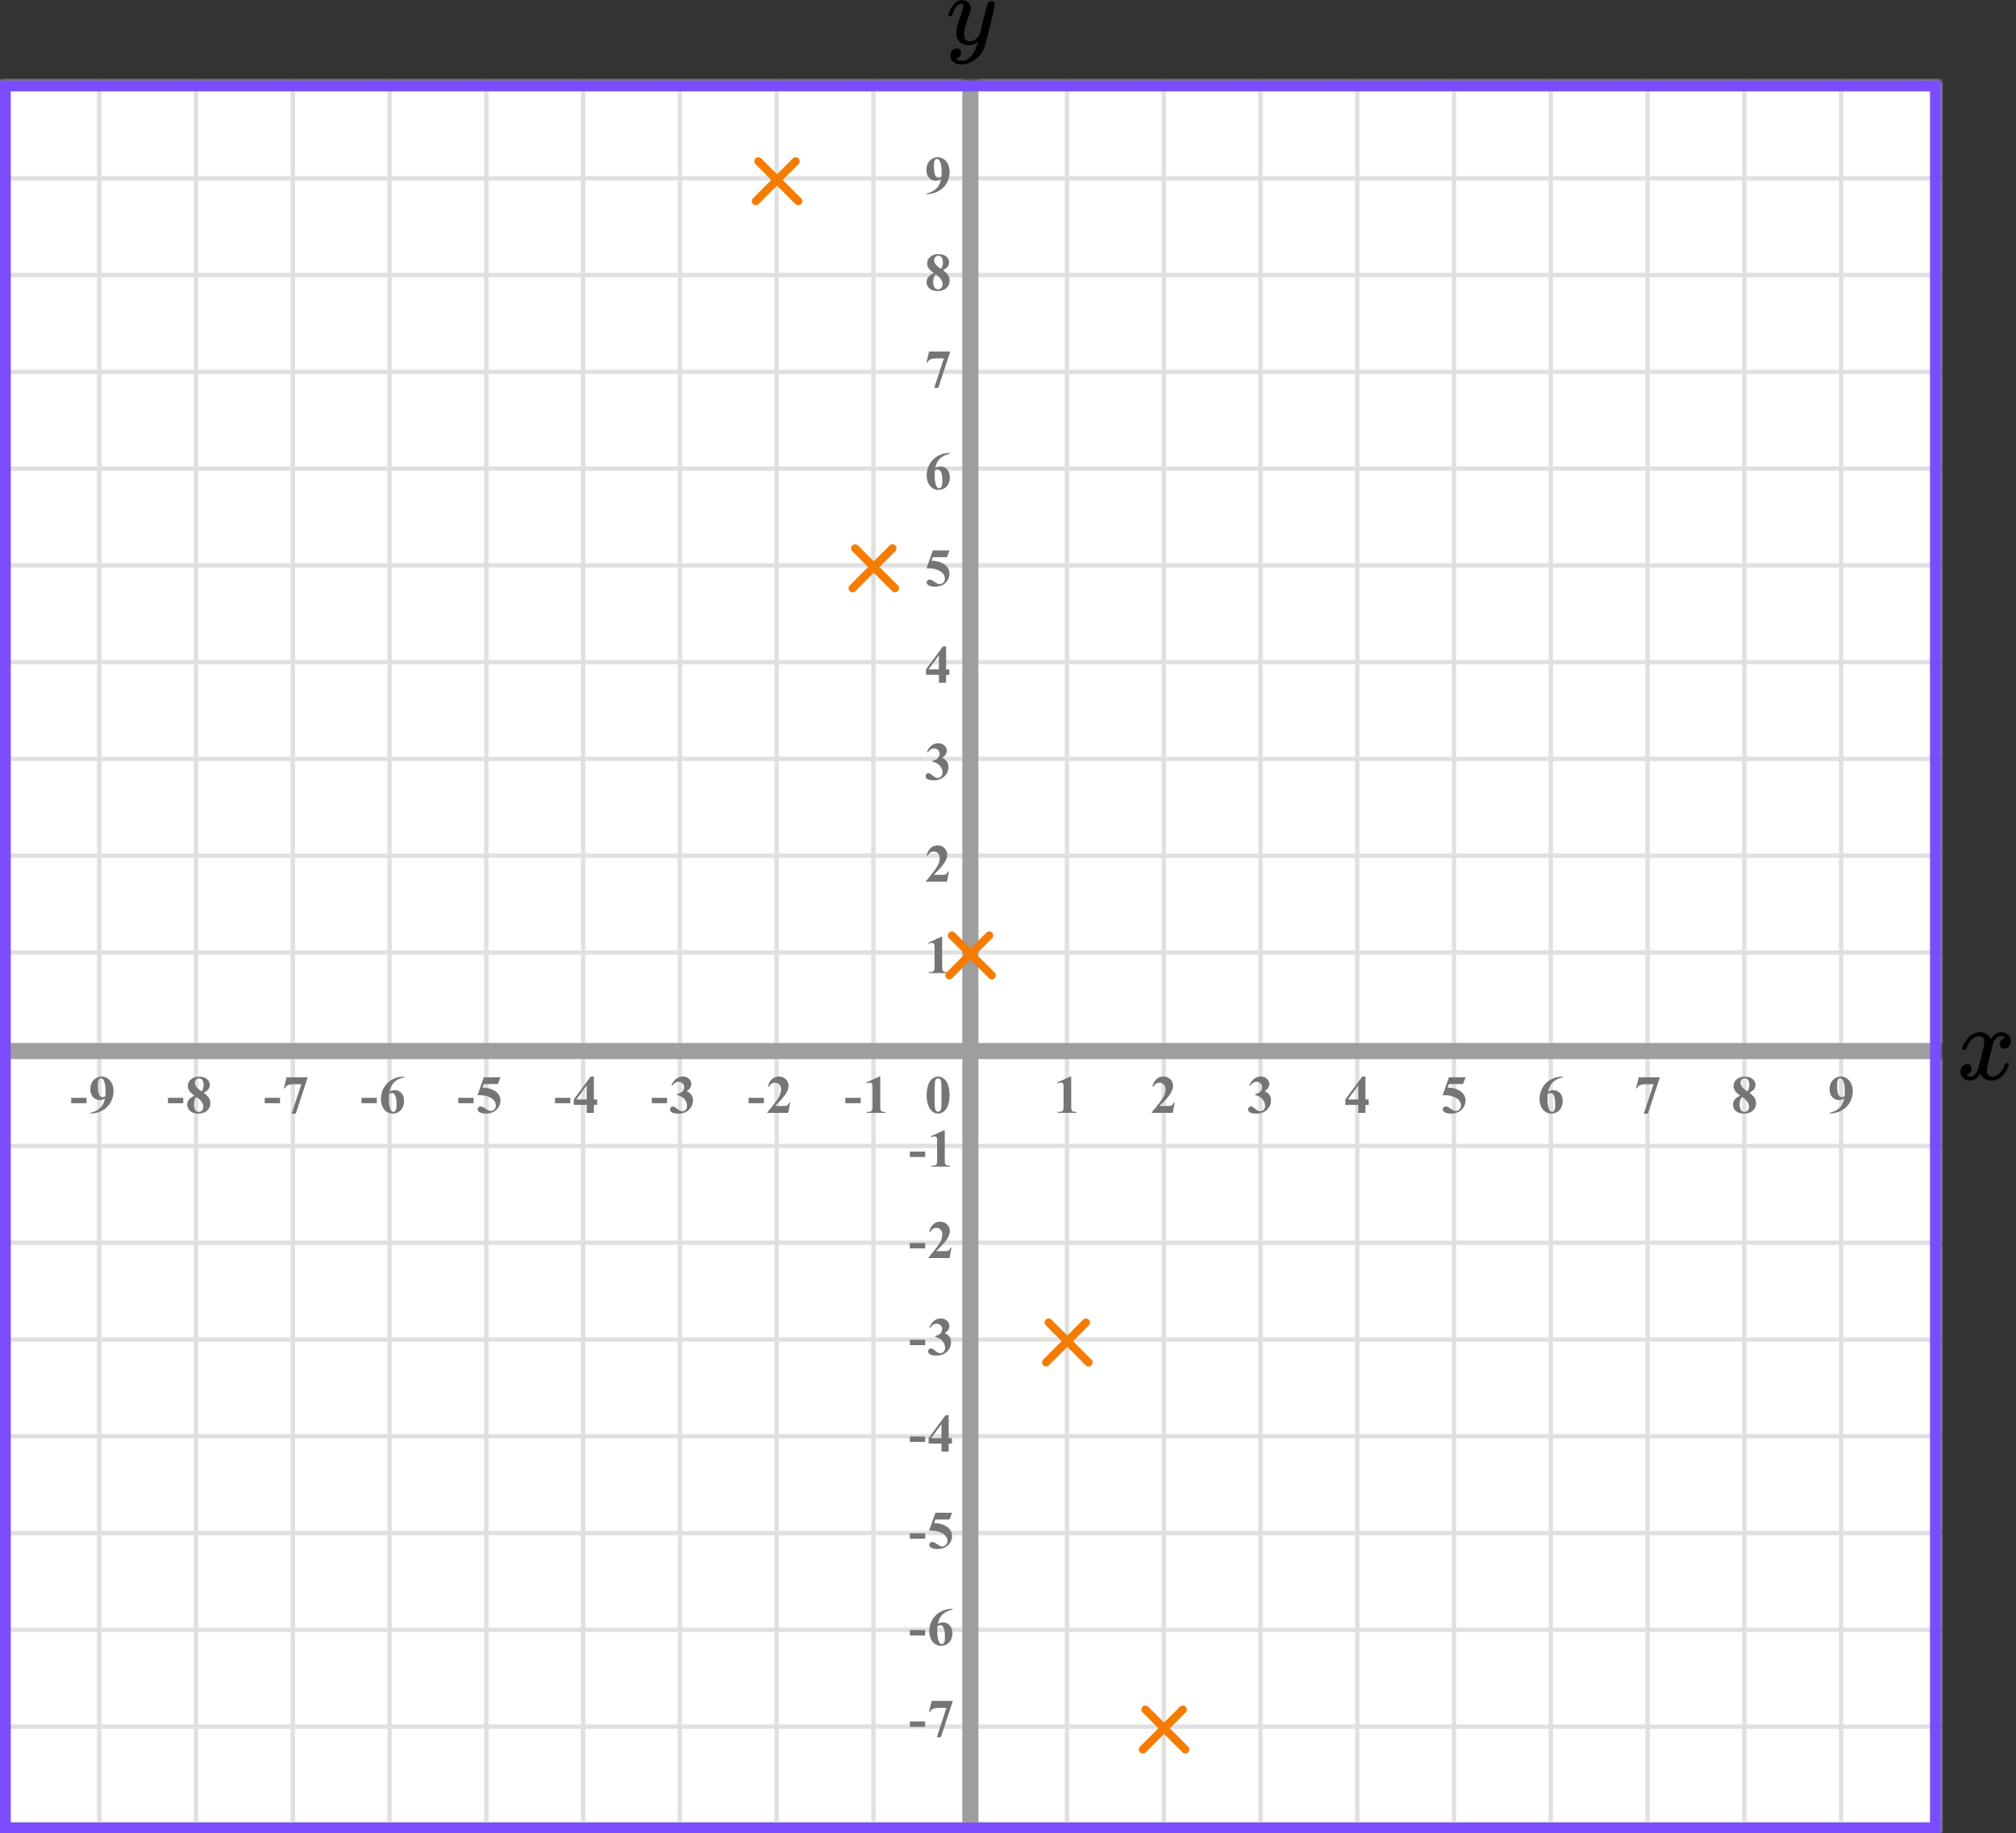 <?xml version="1.0" encoding="UTF-8"?> <svg xmlns="http://www.w3.org/2000/svg" width="375" height="341" viewBox="0 0 375 341" fill="none"><rect x="0" y="0" width="375" height="341" fill="#333333" stroke="none"/><mask id="mask0" maskUnits="userSpaceOnUse" x="0" y="15" width="361" height="326"><rect y="15" width="361" height="326" fill="#C4C4C4"></rect></mask><g mask="url(#mask0)"><mask id="mask1" maskUnits="userSpaceOnUse" x="-31" y="-74" width="500" height="484"><rect x="-31" y="-74" width="500" height="483.871" fill="white"></rect></mask><g mask="url(#mask1)"><rect x="-31" y="-74" width="500" height="483.871" fill="white"></rect><line x1="469" y1="339.162" x2="-34.226" y2="339.162" stroke="#E0E0E0" stroke-width="0.806"></line><line x1="469" y1="321.163" x2="-34.226" y2="321.163" stroke="#E0E0E0" stroke-width="0.81"></line><line x1="469" y1="303.162" x2="-34.226" y2="303.162" stroke="#E0E0E0" stroke-width="0.806"></line><line x1="469" y1="285.162" x2="-34.226" y2="285.162" stroke="#E0E0E0" stroke-width="0.806"></line><line x1="469" y1="267.162" x2="-34.226" y2="267.162" stroke="#E0E0E0" stroke-width="0.806"></line><line x1="469" y1="249.163" x2="-34.226" y2="249.163" stroke="#E0E0E0" stroke-width="0.81"></line><line x1="469" y1="231.162" x2="-34.226" y2="231.162" stroke="#E0E0E0" stroke-width="0.806"></line><line x1="469" y1="213.162" x2="-34.226" y2="213.162" stroke="#E0E0E0" stroke-width="0.806"></line><line x1="469" y1="195.162" x2="-34.226" y2="195.162" stroke="#E0E0E0" stroke-width="0.806"></line><line x1="469" y1="177.163" x2="-34.226" y2="177.163" stroke="#E0E0E0" stroke-width="0.81"></line><line x1="469" y1="159.162" x2="-34.226" y2="159.162" stroke="#E0E0E0" stroke-width="0.806"></line><line x1="469" y1="141.162" x2="-34.226" y2="141.162" stroke="#E0E0E0" stroke-width="0.806"></line><line x1="469" y1="123.162" x2="-34.226" y2="123.162" stroke="#E0E0E0" stroke-width="0.806"></line><line x1="469" y1="105.163" x2="-34.226" y2="105.163" stroke="#E0E0E0" stroke-width="0.81"></line><line x1="469" y1="87.162" x2="-34.226" y2="87.162" stroke="#E0E0E0" stroke-width="0.806"></line><line x1="469" y1="69.162" x2="-34.226" y2="69.162" stroke="#E0E0E0" stroke-width="0.806"></line><line x1="469" y1="51.161" x2="-34.226" y2="51.161" stroke="#E0E0E0" stroke-width="0.806"></line><line x1="469" y1="33.163" x2="-34.226" y2="33.163" stroke="#E0E0E0" stroke-width="0.81"></line><line x1="469" y1="15.162" x2="-34.226" y2="15.162" stroke="#E0E0E0" stroke-width="0.806"></line><line x1="0.468" y1="409.871" x2="0.468" y2="-74" stroke="#E0E0E0" stroke-width="0.806"></line><line x1="18.468" y1="409.871" x2="18.468" y2="-74" stroke="#E0E0E0" stroke-width="0.806"></line><line x1="36.468" y1="409.871" x2="36.468" y2="-74" stroke="#E0E0E0" stroke-width="0.806"></line><line x1="54.466" y1="409.871" x2="54.466" y2="-74" stroke="#E0E0E0" stroke-width="0.81"></line><line x1="72.468" y1="409.871" x2="72.468" y2="-74" stroke="#E0E0E0" stroke-width="0.806"></line><line x1="90.468" y1="409.871" x2="90.468" y2="-74" stroke="#E0E0E0" stroke-width="0.806"></line><line x1="108.468" y1="409.871" x2="108.468" y2="-74" stroke="#E0E0E0" stroke-width="0.806"></line><line x1="126.466" y1="409.871" x2="126.466" y2="-74" stroke="#E0E0E0" stroke-width="0.81"></line><line x1="144.468" y1="409.871" x2="144.468" y2="-74" stroke="#E0E0E0" stroke-width="0.806"></line><line x1="162.468" y1="409.871" x2="162.468" y2="-74" stroke="#E0E0E0" stroke-width="0.806"></line><line x1="180.468" y1="409.871" x2="180.468" y2="-74" stroke="#E0E0E0" stroke-width="0.806"></line><line x1="198.466" y1="409.871" x2="198.466" y2="-74" stroke="#E0E0E0" stroke-width="0.81"></line><line x1="216.468" y1="409.871" x2="216.468" y2="-74" stroke="#E0E0E0" stroke-width="0.806"></line><line x1="234.468" y1="409.871" x2="234.468" y2="-74" stroke="#E0E0E0" stroke-width="0.806"></line><line x1="252.468" y1="409.871" x2="252.468" y2="-74" stroke="#E0E0E0" stroke-width="0.806"></line><line x1="270.466" y1="409.871" x2="270.466" y2="-74" stroke="#E0E0E0" stroke-width="0.81"></line><line x1="288.468" y1="409.871" x2="288.468" y2="-74" stroke="#E0E0E0" stroke-width="0.806"></line><line x1="306.468" y1="409.871" x2="306.468" y2="-74" stroke="#E0E0E0" stroke-width="0.806"></line><line x1="324.468" y1="409.871" x2="324.468" y2="-74" stroke="#E0E0E0" stroke-width="0.806"></line><line x1="342.466" y1="409.871" x2="342.466" y2="-74" stroke="#E0E0E0" stroke-width="0.81"></line><line x1="360.468" y1="409.871" x2="360.468" y2="-74" stroke="#E0E0E0" stroke-width="0.806"></line></g><line x1="180.5" y1="-1" x2="180.5" y2="381" stroke="#9E9E9E" stroke-width="3"></line><line x1="-46" y1="195.5" x2="413" y2="195.5" stroke="#9E9E9E" stroke-width="3"></line></g><path d="M176.634 203.689C176.634 204.35 176.541 204.967 176.355 205.54C176.245 205.892 176.095 206.18 175.906 206.404C175.721 206.629 175.509 206.808 175.271 206.941C175.034 207.072 174.775 207.137 174.495 207.137C174.176 207.137 173.888 207.055 173.631 206.893C173.374 206.73 173.146 206.497 172.947 206.194C172.804 205.973 172.679 205.678 172.571 205.311C172.431 204.812 172.361 204.298 172.361 203.768C172.361 203.048 172.462 202.387 172.664 201.785C172.83 201.287 173.082 200.906 173.421 200.643C173.759 200.376 174.118 200.242 174.495 200.242C174.879 200.242 175.237 200.374 175.569 200.638C175.905 200.898 176.15 201.25 176.307 201.692C176.525 202.301 176.634 202.967 176.634 203.689ZM175.13 203.68C175.13 202.521 175.123 201.845 175.11 201.653C175.078 201.201 175 200.895 174.876 200.735C174.795 200.631 174.663 200.579 174.48 200.579C174.34 200.579 174.23 200.618 174.148 200.696C174.028 200.81 173.947 201.012 173.904 201.302C173.862 201.588 173.841 202.592 173.841 204.314C173.841 205.252 173.873 205.88 173.938 206.199C173.987 206.43 174.057 206.585 174.148 206.663C174.24 206.741 174.36 206.78 174.51 206.78C174.673 206.78 174.795 206.728 174.876 206.624C175.013 206.442 175.091 206.16 175.11 205.779L175.13 203.68Z" fill="#757575"></path><path d="M175.257 174.242V179.657C175.257 180.064 175.275 180.325 175.311 180.438C175.346 180.549 175.421 180.64 175.535 180.712C175.649 180.784 175.831 180.819 176.082 180.819H176.233V181H172.747V180.819H172.923C173.206 180.819 173.408 180.787 173.528 180.722C173.649 180.657 173.73 180.567 173.772 180.453C173.815 180.339 173.836 180.074 173.836 179.657V176.225C173.836 175.919 173.821 175.728 173.792 175.653C173.763 175.575 173.707 175.51 173.626 175.458C173.548 175.403 173.457 175.375 173.353 175.375C173.187 175.375 172.985 175.427 172.747 175.531L172.659 175.355L175.096 174.242H175.257Z" fill="#757575"></path><path d="M176.141 164H172.244V163.893C173.439 162.47 174.163 161.513 174.417 161.021C174.674 160.53 174.803 160.05 174.803 159.581C174.803 159.239 174.697 158.956 174.485 158.731C174.274 158.504 174.015 158.39 173.709 158.39C173.208 158.39 172.819 158.64 172.542 159.142L172.361 159.078C172.537 158.453 172.804 157.991 173.162 157.691C173.52 157.392 173.934 157.242 174.402 157.242C174.738 157.242 175.044 157.32 175.32 157.477C175.597 157.633 175.813 157.848 175.97 158.121C176.126 158.391 176.204 158.645 176.204 158.883C176.204 159.316 176.084 159.755 175.843 160.201C175.514 160.803 174.796 161.643 173.689 162.721H175.12C175.472 162.721 175.7 162.706 175.804 162.677C175.911 162.647 175.999 162.599 176.067 162.53C176.136 162.459 176.225 162.311 176.336 162.086H176.512L176.141 164Z" fill="#757575"></path><path d="M173.479 141.68V141.509C173.851 141.401 174.108 141.302 174.251 141.211C174.394 141.117 174.518 140.975 174.622 140.786C174.726 140.594 174.778 140.4 174.778 140.205C174.778 139.935 174.679 139.704 174.48 139.512C174.285 139.316 174.041 139.219 173.748 139.219C173.292 139.219 172.905 139.46 172.586 139.941L172.405 139.878C172.64 139.334 172.939 138.926 173.304 138.652C173.672 138.379 174.08 138.242 174.529 138.242C174.988 138.242 175.366 138.382 175.662 138.662C175.962 138.942 176.111 139.269 176.111 139.644C176.111 139.888 176.041 140.124 175.901 140.352C175.765 140.576 175.548 140.775 175.252 140.947C175.633 141.133 175.923 141.362 176.121 141.636C176.323 141.906 176.424 142.246 176.424 142.656C176.424 143.346 176.173 143.934 175.672 144.419C175.174 144.901 174.505 145.142 173.665 145.142C173.105 145.142 172.697 145.049 172.439 144.863C172.254 144.733 172.161 144.565 172.161 144.36C172.161 144.211 172.215 144.084 172.322 143.979C172.43 143.872 172.553 143.818 172.693 143.818C172.801 143.818 172.902 143.841 172.996 143.887C173.048 143.913 173.232 144.056 173.548 144.316C173.867 144.574 174.165 144.702 174.441 144.702C174.682 144.702 174.889 144.608 175.062 144.419C175.234 144.227 175.32 143.984 175.32 143.691C175.32 143.245 175.164 142.835 174.852 142.461C174.539 142.083 174.082 141.823 173.479 141.68Z" fill="#757575"></path><path d="M172.249 124.505L175.394 120.242H175.989V124.505H176.595V125.516H175.989V127H174.646V125.516H172.249V124.505ZM172.723 124.505H174.646V121.893L172.723 124.505Z" fill="#757575"></path><path d="M173.523 102.379H176.624L176.131 103.639H173.523L173.274 104.298C174.397 104.34 175.262 104.62 175.867 105.138C176.365 105.564 176.614 106.095 176.614 106.729C176.614 107.136 176.499 107.535 176.268 107.926C176.036 108.313 175.711 108.613 175.291 108.824C174.871 109.033 174.41 109.137 173.909 109.137C173.369 109.137 172.954 109.036 172.664 108.834C172.462 108.691 172.361 108.528 172.361 108.346C172.361 108.206 172.413 108.082 172.518 107.975C172.625 107.867 172.749 107.813 172.889 107.813C173.016 107.813 173.144 107.84 173.274 107.892C173.405 107.944 173.628 108.08 173.943 108.302C174.142 108.438 174.313 108.533 174.456 108.585C174.557 108.624 174.671 108.644 174.798 108.644C175.065 108.644 175.291 108.546 175.477 108.351C175.665 108.155 175.76 107.921 175.76 107.647C175.76 107.075 175.473 106.609 174.9 106.251C174.327 105.893 173.605 105.714 172.732 105.714C172.645 105.714 172.513 105.715 172.337 105.719L173.523 102.379Z" fill="#757575"></path><path d="M176.697 84.242V84.379C176.108 84.529 175.634 84.722 175.276 84.96C174.922 85.194 174.64 85.481 174.432 85.819C174.227 86.155 174.067 86.571 173.953 87.069C174.096 86.972 174.215 86.908 174.31 86.879C174.521 86.814 174.734 86.781 174.949 86.781C175.444 86.781 175.856 86.962 176.185 87.323C176.517 87.681 176.683 88.171 176.683 88.793C176.683 89.229 176.593 89.63 176.414 89.994C176.235 90.359 175.981 90.64 175.652 90.839C175.324 91.037 174.972 91.137 174.598 91.137C174.191 91.137 173.815 91.026 173.47 90.805C173.125 90.58 172.854 90.253 172.659 89.823C172.467 89.394 172.371 88.926 172.371 88.422C172.371 87.68 172.549 86.99 172.903 86.352C173.261 85.71 173.768 85.201 174.422 84.823C175.079 84.442 175.838 84.249 176.697 84.242ZM173.89 87.465C173.864 87.914 173.851 88.243 173.851 88.451C173.851 88.9 173.893 89.335 173.978 89.755C174.065 90.175 174.184 90.469 174.334 90.639C174.441 90.759 174.568 90.819 174.715 90.819C174.865 90.819 174.998 90.733 175.115 90.561C175.232 90.385 175.291 90.03 175.291 89.496C175.291 88.598 175.182 87.978 174.964 87.636C174.824 87.414 174.635 87.304 174.397 87.304C174.267 87.304 174.098 87.357 173.89 87.465Z" fill="#757575"></path><path d="M173.772 72.137L175.574 66.673H174.202C173.665 66.673 173.261 66.743 172.991 66.883C172.802 66.981 172.646 67.164 172.522 67.435H172.337L172.815 65.379H176.761L174.539 72.137H173.772Z" fill="#757575"></path><path d="M175.408 50.26C175.874 50.602 176.196 50.921 176.375 51.217C176.557 51.51 176.648 51.847 176.648 52.227C176.648 52.761 176.447 53.214 176.043 53.585C175.643 53.953 175.097 54.137 174.407 54.137C173.753 54.137 173.247 53.976 172.889 53.653C172.531 53.331 172.352 52.937 172.352 52.472C172.352 52.117 172.454 51.806 172.659 51.539C172.868 51.272 173.213 51.028 173.694 50.807C173.17 50.406 172.833 50.079 172.684 49.825C172.537 49.571 172.464 49.277 172.464 48.941C172.464 48.499 172.651 48.11 173.025 47.774C173.403 47.436 173.919 47.267 174.573 47.267C175.205 47.267 175.69 47.416 176.028 47.716C176.37 48.012 176.541 48.368 176.541 48.785C176.541 49.098 176.448 49.374 176.263 49.615C176.08 49.853 175.796 50.068 175.408 50.26ZM175.037 50.011C175.158 49.848 175.247 49.666 175.306 49.464C175.364 49.262 175.394 49.041 175.394 48.8C175.394 48.377 175.302 48.053 175.12 47.828C174.983 47.656 174.795 47.569 174.554 47.569C174.336 47.569 174.15 47.649 173.997 47.809C173.844 47.965 173.768 48.16 173.768 48.395C173.768 48.632 173.852 48.88 174.021 49.137C174.194 49.391 174.533 49.682 175.037 50.011ZM174.061 51.041C173.96 51.132 173.888 51.215 173.846 51.29C173.781 51.404 173.722 51.57 173.67 51.788C173.618 52.006 173.592 52.234 173.592 52.472C173.592 52.778 173.631 53.035 173.709 53.243C173.787 53.448 173.898 53.596 174.041 53.688C174.188 53.779 174.337 53.824 174.49 53.824C174.728 53.824 174.928 53.738 175.091 53.565C175.254 53.39 175.335 53.15 175.335 52.848C175.335 52.216 174.91 51.614 174.061 51.041Z" fill="#757575"></path><path d="M172.308 36.137V36C172.848 35.876 173.305 35.694 173.68 35.453C174.057 35.212 174.355 34.914 174.573 34.56C174.795 34.205 174.949 33.796 175.037 33.334C174.835 33.438 174.663 33.511 174.52 33.554C174.38 33.593 174.231 33.612 174.075 33.612C173.574 33.612 173.156 33.432 172.82 33.07C172.488 32.709 172.322 32.214 172.322 31.586C172.322 31.15 172.412 30.751 172.591 30.39C172.773 30.025 173.032 29.744 173.367 29.545C173.702 29.343 174.051 29.242 174.412 29.242C174.799 29.242 175.166 29.353 175.511 29.574C175.856 29.796 176.131 30.116 176.336 30.536C176.541 30.956 176.644 31.435 176.644 31.972C176.644 32.668 176.476 33.336 176.141 33.974C175.809 34.612 175.312 35.124 174.651 35.512C173.991 35.896 173.209 36.104 172.308 36.137ZM175.11 32.924C175.143 32.559 175.159 32.239 175.159 31.962C175.159 31.369 175.091 30.818 174.954 30.307C174.876 30.023 174.76 29.815 174.607 29.682C174.526 29.61 174.42 29.574 174.29 29.574C174.127 29.574 174 29.644 173.909 29.784C173.782 29.976 173.719 30.342 173.719 30.883C173.719 31.785 173.826 32.406 174.041 32.748C174.181 32.969 174.37 33.08 174.607 33.08C174.734 33.08 174.902 33.028 175.11 32.924Z" fill="#757575"></path><path d="M172.091 215.208H169.244V214.197H172.091V215.208ZM175.737 210.242V215.657C175.737 216.064 175.755 216.325 175.791 216.438C175.826 216.549 175.901 216.64 176.015 216.712C176.129 216.784 176.311 216.819 176.562 216.819H176.713V217H173.227V216.819H173.403C173.686 216.819 173.888 216.787 174.008 216.722C174.129 216.657 174.21 216.567 174.253 216.453C174.295 216.339 174.316 216.074 174.316 215.657V212.225C174.316 211.919 174.301 211.728 174.272 211.653C174.243 211.575 174.187 211.51 174.106 211.458C174.028 211.403 173.937 211.375 173.833 211.375C173.667 211.375 173.465 211.427 173.227 211.531L173.139 211.355L175.576 210.242H175.737Z" fill="#757575"></path><path d="M172.091 232.208H169.244V231.197H172.091V232.208ZM176.621 234H172.724V233.893C173.919 232.47 174.643 231.513 174.897 231.021C175.154 230.53 175.283 230.05 175.283 229.581C175.283 229.239 175.177 228.956 174.965 228.731C174.754 228.504 174.495 228.39 174.189 228.39C173.688 228.39 173.299 228.64 173.022 229.142L172.841 229.078C173.017 228.453 173.284 227.991 173.642 227.691C174 227.392 174.414 227.242 174.882 227.242C175.218 227.242 175.524 227.32 175.8 227.477C176.077 227.633 176.294 227.848 176.45 228.121C176.606 228.391 176.684 228.645 176.684 228.883C176.684 229.316 176.564 229.755 176.323 230.201C175.994 230.803 175.276 231.643 174.17 232.721H175.6C175.952 232.721 176.18 232.706 176.284 232.677C176.391 232.647 176.479 232.599 176.547 232.53C176.616 232.459 176.705 232.311 176.816 232.086H176.992L176.621 234Z" fill="#757575"></path><path d="M172.091 250.208H169.244V249.197H172.091V250.208ZM173.96 248.68V248.509C174.331 248.401 174.588 248.302 174.731 248.211C174.874 248.117 174.998 247.975 175.102 247.786C175.206 247.594 175.258 247.4 175.258 247.205C175.258 246.935 175.159 246.704 174.961 246.512C174.765 246.316 174.521 246.219 174.228 246.219C173.772 246.219 173.385 246.46 173.066 246.941L172.885 246.878C173.12 246.334 173.419 245.926 173.784 245.652C174.152 245.379 174.56 245.242 175.009 245.242C175.468 245.242 175.846 245.382 176.142 245.662C176.442 245.942 176.591 246.269 176.591 246.644C176.591 246.888 176.521 247.124 176.381 247.352C176.245 247.576 176.028 247.775 175.732 247.947C176.113 248.133 176.403 248.362 176.601 248.636C176.803 248.906 176.904 249.246 176.904 249.656C176.904 250.346 176.653 250.934 176.152 251.419C175.654 251.901 174.985 252.142 174.145 252.142C173.585 252.142 173.177 252.049 172.92 251.863C172.734 251.733 172.641 251.565 172.641 251.36C172.641 251.211 172.695 251.084 172.802 250.979C172.91 250.872 173.033 250.818 173.173 250.818C173.281 250.818 173.382 250.841 173.476 250.887C173.528 250.913 173.712 251.056 174.028 251.316C174.347 251.574 174.645 251.702 174.921 251.702C175.162 251.702 175.369 251.608 175.542 251.419C175.714 251.227 175.8 250.984 175.8 250.691C175.8 250.245 175.644 249.835 175.332 249.461C175.019 249.083 174.562 248.823 173.96 248.68Z" fill="#757575"></path><path d="M172.091 268.208H169.244V267.197H172.091V268.208ZM172.729 267.505L175.874 263.242H176.469V267.505H177.075V268.516H176.469V270H175.127V268.516H172.729V267.505ZM173.203 267.505H175.127V264.893L173.203 267.505Z" fill="#757575"></path><path d="M172.091 286.208H169.244V285.197H172.091V286.208ZM174.004 281.379H177.104L176.611 282.639H174.004L173.754 283.298C174.878 283.34 175.742 283.62 176.347 284.138C176.845 284.564 177.094 285.095 177.094 285.729C177.094 286.136 176.979 286.535 176.748 286.926C176.517 287.313 176.191 287.613 175.771 287.824C175.351 288.033 174.891 288.137 174.389 288.137C173.849 288.137 173.434 288.036 173.144 287.834C172.942 287.691 172.841 287.528 172.841 287.346C172.841 287.206 172.893 287.082 172.998 286.975C173.105 286.867 173.229 286.813 173.369 286.813C173.496 286.813 173.624 286.84 173.754 286.892C173.885 286.944 174.108 287.08 174.423 287.302C174.622 287.438 174.793 287.533 174.936 287.585C175.037 287.624 175.151 287.644 175.278 287.644C175.545 287.644 175.771 287.546 175.957 287.351C176.145 287.155 176.24 286.921 176.24 286.647C176.24 286.075 175.953 285.609 175.38 285.251C174.808 284.893 174.085 284.714 173.213 284.714C173.125 284.714 172.993 284.715 172.817 284.719L174.004 281.379Z" fill="#757575"></path><path d="M172.091 304.208H169.244V303.197H172.091V304.208ZM177.177 299.242V299.379C176.588 299.529 176.115 299.722 175.756 299.96C175.402 300.194 175.12 300.481 174.912 300.819C174.707 301.155 174.547 301.571 174.433 302.069C174.576 301.972 174.695 301.908 174.79 301.879C175.001 301.814 175.214 301.781 175.429 301.781C175.924 301.781 176.336 301.962 176.665 302.323C176.997 302.681 177.163 303.171 177.163 303.793C177.163 304.229 177.073 304.63 176.894 304.994C176.715 305.359 176.461 305.64 176.132 305.839C175.804 306.037 175.452 306.137 175.078 306.137C174.671 306.137 174.295 306.026 173.95 305.805C173.605 305.58 173.335 305.253 173.139 304.823C172.947 304.394 172.851 303.926 172.851 303.422C172.851 302.68 173.029 301.99 173.383 301.352C173.741 300.71 174.248 300.201 174.902 299.823C175.56 299.442 176.318 299.249 177.177 299.242ZM174.37 302.465C174.344 302.914 174.331 303.243 174.331 303.451C174.331 303.9 174.373 304.335 174.458 304.755C174.546 305.175 174.664 305.469 174.814 305.639C174.921 305.759 175.048 305.819 175.195 305.819C175.345 305.819 175.478 305.733 175.595 305.561C175.713 305.385 175.771 305.03 175.771 304.496C175.771 303.598 175.662 302.978 175.444 302.636C175.304 302.414 175.115 302.304 174.878 302.304C174.747 302.304 174.578 302.357 174.37 302.465Z" fill="#757575"></path><path d="M172.091 321.208H169.244V320.197H172.091V321.208ZM174.253 323.137L176.054 317.673H174.682C174.145 317.673 173.741 317.743 173.471 317.883C173.282 317.98 173.126 318.164 173.003 318.435H172.817L173.296 316.379H177.241L175.019 323.137H174.253Z" fill="#757575"></path><path d="M199.257 200.242V205.657C199.257 206.064 199.275 206.325 199.311 206.438C199.346 206.549 199.421 206.64 199.535 206.712C199.649 206.784 199.831 206.819 200.082 206.819H200.233V207H196.747V206.819H196.923C197.206 206.819 197.408 206.787 197.528 206.722C197.649 206.657 197.73 206.567 197.772 206.453C197.815 206.339 197.836 206.074 197.836 205.657V202.225C197.836 201.919 197.821 201.728 197.792 201.653C197.763 201.575 197.707 201.51 197.626 201.458C197.548 201.403 197.457 201.375 197.353 201.375C197.187 201.375 196.985 201.427 196.747 201.531L196.659 201.355L199.096 200.242H199.257Z" fill="#757575"></path><path d="M218.141 207H214.244V206.893C215.439 205.47 216.163 204.513 216.417 204.021C216.674 203.53 216.803 203.05 216.803 202.581C216.803 202.239 216.697 201.956 216.485 201.731C216.274 201.504 216.015 201.39 215.709 201.39C215.208 201.39 214.819 201.64 214.542 202.142L214.361 202.078C214.537 201.453 214.804 200.991 215.162 200.691C215.52 200.392 215.934 200.242 216.402 200.242C216.738 200.242 217.044 200.32 217.32 200.477C217.597 200.633 217.813 200.848 217.97 201.121C218.126 201.391 218.204 201.645 218.204 201.883C218.204 202.316 218.084 202.755 217.843 203.201C217.514 203.803 216.796 204.643 215.689 205.721H217.12C217.472 205.721 217.7 205.706 217.804 205.677C217.911 205.647 217.999 205.599 218.067 205.53C218.136 205.459 218.225 205.311 218.336 205.086H218.512L218.141 207Z" fill="#757575"></path><path d="M233.479 203.68V203.509C233.851 203.401 234.108 203.302 234.251 203.211C234.394 203.117 234.518 202.975 234.622 202.786C234.726 202.594 234.778 202.4 234.778 202.205C234.778 201.935 234.679 201.704 234.48 201.512C234.285 201.316 234.041 201.219 233.748 201.219C233.292 201.219 232.905 201.46 232.586 201.941L232.405 201.878C232.64 201.334 232.939 200.926 233.304 200.652C233.672 200.379 234.08 200.242 234.529 200.242C234.988 200.242 235.366 200.382 235.662 200.662C235.962 200.942 236.111 201.269 236.111 201.644C236.111 201.888 236.041 202.124 235.901 202.352C235.765 202.576 235.548 202.775 235.252 202.947C235.633 203.133 235.923 203.362 236.121 203.636C236.323 203.906 236.424 204.246 236.424 204.656C236.424 205.346 236.173 205.934 235.672 206.419C235.174 206.901 234.505 207.142 233.665 207.142C233.105 207.142 232.697 207.049 232.439 206.863C232.254 206.733 232.161 206.565 232.161 206.36C232.161 206.211 232.215 206.084 232.322 205.979C232.43 205.872 232.553 205.818 232.693 205.818C232.801 205.818 232.902 205.841 232.996 205.887C233.048 205.913 233.232 206.056 233.548 206.316C233.867 206.574 234.165 206.702 234.441 206.702C234.682 206.702 234.889 206.608 235.062 206.419C235.234 206.227 235.32 205.984 235.32 205.691C235.32 205.245 235.164 204.835 234.852 204.461C234.539 204.083 234.082 203.823 233.479 203.68Z" fill="#757575"></path><path d="M250.249 204.505L253.394 200.242H253.989V204.505H254.595V205.516H253.989V207H252.646V205.516H250.249V204.505ZM250.723 204.505H252.646V201.893L250.723 204.505Z" fill="#757575"></path><path d="M269.523 200.379H272.624L272.131 201.639H269.523L269.274 202.298C270.397 202.34 271.262 202.62 271.867 203.138C272.365 203.564 272.614 204.095 272.614 204.729C272.614 205.136 272.499 205.535 272.268 205.926C272.036 206.313 271.711 206.613 271.291 206.824C270.871 207.033 270.41 207.137 269.909 207.137C269.369 207.137 268.954 207.036 268.664 206.834C268.462 206.691 268.361 206.528 268.361 206.346C268.361 206.206 268.413 206.082 268.518 205.975C268.625 205.867 268.749 205.813 268.889 205.813C269.016 205.813 269.144 205.84 269.274 205.892C269.405 205.944 269.628 206.08 269.943 206.302C270.142 206.438 270.313 206.533 270.456 206.585C270.557 206.624 270.671 206.644 270.798 206.644C271.065 206.644 271.291 206.546 271.477 206.351C271.665 206.155 271.76 205.921 271.76 205.647C271.76 205.075 271.473 204.609 270.9 204.251C270.327 203.893 269.605 203.714 268.732 203.714C268.645 203.714 268.513 203.715 268.337 203.719L269.523 200.379Z" fill="#757575"></path><path d="M290.697 200.242V200.379C290.108 200.529 289.634 200.722 289.276 200.96C288.922 201.194 288.64 201.481 288.432 201.819C288.227 202.155 288.067 202.571 287.953 203.069C288.096 202.972 288.215 202.908 288.31 202.879C288.521 202.814 288.734 202.781 288.949 202.781C289.444 202.781 289.856 202.962 290.185 203.323C290.517 203.681 290.683 204.171 290.683 204.793C290.683 205.229 290.593 205.63 290.414 205.994C290.235 206.359 289.981 206.64 289.652 206.839C289.324 207.037 288.972 207.137 288.598 207.137C288.191 207.137 287.815 207.026 287.47 206.805C287.125 206.58 286.854 206.253 286.659 205.823C286.467 205.394 286.371 204.926 286.371 204.422C286.371 203.68 286.549 202.99 286.903 202.352C287.261 201.71 287.768 201.201 288.422 200.823C289.079 200.442 289.838 200.249 290.697 200.242ZM287.89 203.465C287.864 203.914 287.851 204.243 287.851 204.451C287.851 204.9 287.893 205.335 287.978 205.755C288.065 206.175 288.184 206.469 288.334 206.639C288.441 206.759 288.568 206.819 288.715 206.819C288.865 206.819 288.998 206.733 289.115 206.561C289.232 206.385 289.291 206.03 289.291 205.496C289.291 204.598 289.182 203.978 288.964 203.636C288.824 203.414 288.635 203.304 288.397 203.304C288.267 203.304 288.098 203.357 287.89 203.465Z" fill="#757575"></path><path d="M305.772 207.137L307.574 201.673H306.202C305.665 201.673 305.261 201.743 304.991 201.883C304.802 201.98 304.646 202.164 304.522 202.435H304.337L304.815 200.379H308.761L306.539 207.137H305.772Z" fill="#757575"></path><path d="M325.408 203.26C325.874 203.602 326.196 203.921 326.375 204.217C326.557 204.51 326.648 204.847 326.648 205.228C326.648 205.761 326.447 206.214 326.043 206.585C325.643 206.953 325.097 207.137 324.407 207.137C323.753 207.137 323.247 206.976 322.889 206.653C322.531 206.331 322.352 205.937 322.352 205.472C322.352 205.117 322.454 204.806 322.659 204.539C322.868 204.272 323.213 204.028 323.694 203.807C323.17 203.406 322.833 203.079 322.684 202.825C322.537 202.571 322.464 202.277 322.464 201.941C322.464 201.499 322.651 201.11 323.025 200.774C323.403 200.436 323.919 200.267 324.573 200.267C325.205 200.267 325.69 200.416 326.028 200.716C326.37 201.012 326.541 201.368 326.541 201.785C326.541 202.098 326.448 202.374 326.263 202.615C326.08 202.853 325.796 203.068 325.408 203.26ZM325.037 203.011C325.158 202.848 325.247 202.666 325.306 202.464C325.364 202.262 325.394 202.041 325.394 201.8C325.394 201.377 325.302 201.053 325.12 200.828C324.983 200.656 324.795 200.569 324.554 200.569C324.336 200.569 324.15 200.649 323.997 200.809C323.844 200.965 323.768 201.16 323.768 201.395C323.768 201.632 323.852 201.88 324.021 202.137C324.194 202.391 324.533 202.682 325.037 203.011ZM324.061 204.041C323.96 204.132 323.888 204.215 323.846 204.29C323.781 204.404 323.722 204.57 323.67 204.788C323.618 205.006 323.592 205.234 323.592 205.472C323.592 205.778 323.631 206.035 323.709 206.243C323.787 206.448 323.898 206.596 324.041 206.688C324.188 206.779 324.337 206.824 324.49 206.824C324.728 206.824 324.928 206.738 325.091 206.565C325.254 206.39 325.335 206.15 325.335 205.848C325.335 205.216 324.91 204.614 324.061 204.041Z" fill="#757575"></path><path d="M340.308 207.137V207C340.848 206.876 341.305 206.694 341.68 206.453C342.057 206.212 342.355 205.914 342.573 205.56C342.795 205.205 342.949 204.796 343.037 204.334C342.835 204.438 342.663 204.511 342.52 204.554C342.38 204.593 342.231 204.612 342.075 204.612C341.574 204.612 341.156 204.432 340.82 204.07C340.488 203.709 340.322 203.214 340.322 202.586C340.322 202.15 340.412 201.751 340.591 201.39C340.773 201.025 341.032 200.743 341.367 200.545C341.702 200.343 342.051 200.242 342.412 200.242C342.799 200.242 343.166 200.353 343.511 200.574C343.856 200.796 344.131 201.116 344.336 201.536C344.541 201.956 344.644 202.435 344.644 202.972C344.644 203.668 344.476 204.336 344.141 204.974C343.809 205.612 343.312 206.124 342.651 206.512C341.991 206.896 341.209 207.104 340.308 207.137ZM343.11 203.924C343.143 203.559 343.159 203.239 343.159 202.962C343.159 202.369 343.091 201.818 342.954 201.307C342.876 201.023 342.76 200.815 342.607 200.682C342.526 200.61 342.42 200.574 342.29 200.574C342.127 200.574 342 200.644 341.909 200.784C341.782 200.976 341.719 201.342 341.719 201.883C341.719 202.785 341.826 203.406 342.041 203.748C342.181 203.969 342.37 204.08 342.607 204.08C342.734 204.08 342.902 204.028 343.11 203.924Z" fill="#757575"></path><path d="M160.091 205.208H157.244V204.197H160.091V205.208ZM163.737 200.242V205.657C163.737 206.064 163.755 206.325 163.791 206.438C163.826 206.549 163.901 206.64 164.015 206.712C164.129 206.784 164.311 206.819 164.562 206.819H164.713V207H161.227V206.819H161.403C161.686 206.819 161.888 206.787 162.008 206.722C162.129 206.657 162.21 206.567 162.253 206.453C162.295 206.339 162.316 206.074 162.316 205.657V202.225C162.316 201.919 162.301 201.728 162.272 201.653C162.243 201.575 162.187 201.51 162.106 201.458C162.028 201.403 161.937 201.375 161.833 201.375C161.667 201.375 161.465 201.427 161.227 201.531L161.139 201.355L163.576 200.242H163.737Z" fill="#757575"></path><path d="M142.091 205.208H139.244V204.197H142.091V205.208ZM146.621 207H142.724V206.893C143.919 205.47 144.643 204.513 144.897 204.021C145.154 203.53 145.283 203.05 145.283 202.581C145.283 202.239 145.177 201.956 144.965 201.731C144.754 201.504 144.495 201.39 144.189 201.39C143.688 201.39 143.299 201.64 143.022 202.142L142.841 202.078C143.017 201.453 143.284 200.991 143.642 200.691C144 200.392 144.414 200.242 144.882 200.242C145.218 200.242 145.524 200.32 145.8 200.477C146.077 200.633 146.294 200.848 146.45 201.121C146.606 201.391 146.684 201.645 146.684 201.883C146.684 202.316 146.564 202.755 146.323 203.201C145.994 203.803 145.276 204.643 144.17 205.721H145.6C145.952 205.721 146.18 205.706 146.284 205.677C146.391 205.647 146.479 205.599 146.547 205.53C146.616 205.459 146.705 205.311 146.816 205.086H146.992L146.621 207Z" fill="#757575"></path><path d="M124.091 205.208H121.244V204.197H124.091V205.208ZM125.96 203.68V203.509C126.331 203.401 126.588 203.302 126.731 203.211C126.874 203.117 126.998 202.975 127.102 202.786C127.206 202.594 127.258 202.4 127.258 202.205C127.258 201.935 127.159 201.704 126.961 201.512C126.765 201.316 126.521 201.219 126.228 201.219C125.772 201.219 125.385 201.46 125.066 201.941L124.885 201.878C125.12 201.334 125.419 200.926 125.784 200.652C126.152 200.379 126.56 200.242 127.009 200.242C127.468 200.242 127.846 200.382 128.142 200.662C128.442 200.942 128.591 201.269 128.591 201.644C128.591 201.888 128.521 202.124 128.381 202.352C128.245 202.576 128.028 202.775 127.732 202.947C128.113 203.133 128.403 203.362 128.601 203.636C128.803 203.906 128.904 204.246 128.904 204.656C128.904 205.346 128.653 205.934 128.152 206.419C127.654 206.901 126.985 207.142 126.145 207.142C125.585 207.142 125.177 207.049 124.92 206.863C124.734 206.733 124.641 206.565 124.641 206.36C124.641 206.211 124.695 206.084 124.802 205.979C124.91 205.872 125.033 205.818 125.173 205.818C125.281 205.818 125.382 205.841 125.476 205.887C125.528 205.913 125.712 206.056 126.028 206.316C126.347 206.574 126.645 206.702 126.921 206.702C127.162 206.702 127.369 206.608 127.542 206.419C127.714 206.227 127.8 205.984 127.8 205.691C127.8 205.245 127.644 204.835 127.332 204.461C127.019 204.083 126.562 203.823 125.96 203.68Z" fill="#757575"></path><path d="M106.091 205.208H103.244V204.197H106.091V205.208ZM106.729 204.505L109.874 200.242H110.469V204.505H111.075V205.516H110.469V207H109.127V205.516H106.729V204.505ZM107.203 204.505H109.127V201.893L107.203 204.505Z" fill="#757575"></path><path d="M88.091 205.208H85.244V204.197H88.091V205.208ZM90.004 200.379H93.104L92.611 201.639H90.004L89.754 202.298C90.877 202.34 91.742 202.62 92.347 203.138C92.845 203.564 93.094 204.095 93.094 204.729C93.094 205.136 92.979 205.535 92.748 205.926C92.516 206.313 92.191 206.613 91.771 206.824C91.351 207.033 90.891 207.137 90.389 207.137C89.849 207.137 89.434 207.036 89.144 206.834C88.942 206.691 88.841 206.528 88.841 206.346C88.841 206.206 88.894 206.082 88.998 205.975C89.105 205.867 89.229 205.813 89.369 205.813C89.496 205.813 89.624 205.84 89.754 205.892C89.885 205.944 90.108 206.08 90.423 206.302C90.622 206.438 90.793 206.533 90.936 206.585C91.037 206.624 91.151 206.644 91.278 206.644C91.545 206.644 91.771 206.546 91.957 206.351C92.145 206.155 92.24 205.921 92.24 205.647C92.24 205.075 91.953 204.609 91.38 204.251C90.808 203.893 90.085 203.714 89.213 203.714C89.125 203.714 88.993 203.715 88.817 203.719L90.004 200.379Z" fill="#757575"></path><path d="M70.091 205.208H67.244V204.197H70.091V205.208ZM75.177 200.242V200.379C74.588 200.529 74.115 200.722 73.756 200.96C73.402 201.194 73.12 201.481 72.912 201.819C72.707 202.155 72.547 202.571 72.433 203.069C72.576 202.972 72.695 202.908 72.79 202.879C73.001 202.814 73.215 202.781 73.429 202.781C73.924 202.781 74.336 202.962 74.665 203.323C74.997 203.681 75.163 204.171 75.163 204.793C75.163 205.229 75.073 205.63 74.894 205.994C74.715 206.359 74.461 206.64 74.132 206.839C73.804 207.037 73.452 207.137 73.078 207.137C72.671 207.137 72.295 207.026 71.95 206.805C71.605 206.58 71.335 206.253 71.139 205.823C70.947 205.394 70.851 204.926 70.851 204.422C70.851 203.68 71.029 202.99 71.383 202.352C71.742 201.71 72.248 201.201 72.902 200.823C73.559 200.442 74.318 200.249 75.177 200.242ZM72.37 203.465C72.344 203.914 72.331 204.243 72.331 204.451C72.331 204.9 72.373 205.335 72.458 205.755C72.546 206.175 72.664 206.469 72.814 206.639C72.921 206.759 73.048 206.819 73.195 206.819C73.345 206.819 73.478 206.733 73.595 206.561C73.713 206.385 73.771 206.03 73.771 205.496C73.771 204.598 73.662 203.978 73.444 203.636C73.304 203.414 73.115 203.304 72.877 203.304C72.747 203.304 72.578 203.357 72.37 203.465Z" fill="#757575"></path><path d="M52.091 205.208H49.244V204.197H52.091V205.208ZM54.252 207.137L56.054 201.673H54.682C54.145 201.673 53.742 201.743 53.471 201.883C53.282 201.98 53.126 202.164 53.002 202.435H52.817L53.295 200.379H57.241L55.019 207.137H54.252Z" fill="#757575"></path><path d="M34.091 205.208H31.244V204.197H34.091V205.208ZM37.888 203.26C38.354 203.602 38.676 203.921 38.855 204.217C39.037 204.51 39.129 204.847 39.129 205.228C39.129 205.761 38.927 206.214 38.523 206.585C38.123 206.953 37.577 207.137 36.887 207.137C36.233 207.137 35.727 206.976 35.369 206.653C35.011 206.331 34.832 205.937 34.832 205.472C34.832 205.117 34.934 204.806 35.139 204.539C35.348 204.272 35.693 204.028 36.174 203.807C35.65 203.406 35.313 203.079 35.164 202.825C35.017 202.571 34.944 202.277 34.944 201.941C34.944 201.499 35.131 201.11 35.505 200.774C35.883 200.436 36.399 200.267 37.053 200.267C37.685 200.267 38.17 200.416 38.508 200.716C38.85 201.012 39.021 201.368 39.021 201.785C39.021 202.098 38.928 202.374 38.743 202.615C38.56 202.853 38.276 203.068 37.888 203.26ZM37.517 203.011C37.638 202.848 37.727 202.666 37.786 202.464C37.844 202.262 37.874 202.041 37.874 201.8C37.874 201.377 37.782 201.053 37.6 200.828C37.464 200.656 37.275 200.569 37.034 200.569C36.816 200.569 36.63 200.649 36.477 200.809C36.324 200.965 36.248 201.16 36.248 201.395C36.248 201.632 36.332 201.88 36.502 202.137C36.674 202.391 37.013 202.682 37.517 203.011ZM36.541 204.041C36.44 204.132 36.368 204.215 36.326 204.29C36.261 204.404 36.202 204.57 36.15 204.788C36.098 205.006 36.072 205.234 36.072 205.472C36.072 205.778 36.111 206.035 36.189 206.243C36.267 206.448 36.378 206.596 36.521 206.688C36.668 206.779 36.817 206.824 36.97 206.824C37.208 206.824 37.408 206.738 37.571 206.565C37.734 206.39 37.815 206.15 37.815 205.848C37.815 205.216 37.39 204.614 36.541 204.041Z" fill="#757575"></path><path d="M16.091 205.208H13.244V204.197H16.091V205.208ZM16.788 207.137V207C17.328 206.876 17.785 206.694 18.16 206.453C18.537 206.212 18.835 205.914 19.053 205.56C19.275 205.205 19.429 204.796 19.517 204.334C19.315 204.438 19.143 204.511 19 204.554C18.86 204.593 18.712 204.612 18.555 204.612C18.054 204.612 17.636 204.432 17.3 204.07C16.968 203.709 16.802 203.214 16.802 202.586C16.802 202.15 16.892 201.751 17.071 201.39C17.253 201.025 17.512 200.743 17.847 200.545C18.183 200.343 18.531 200.242 18.892 200.242C19.28 200.242 19.646 200.353 19.991 200.574C20.336 200.796 20.611 201.116 20.816 201.536C21.021 201.956 21.124 202.435 21.124 202.972C21.124 203.668 20.956 204.336 20.621 204.974C20.289 205.612 19.792 206.124 19.131 206.512C18.471 206.896 17.689 207.104 16.788 207.137ZM19.59 203.924C19.623 203.559 19.639 203.239 19.639 202.962C19.639 202.369 19.571 201.818 19.434 201.307C19.356 201.023 19.241 200.815 19.087 200.682C19.006 200.61 18.9 200.574 18.77 200.574C18.607 200.574 18.48 200.644 18.389 200.784C18.262 200.976 18.199 201.342 18.199 201.883C18.199 202.785 18.306 203.406 18.521 203.748C18.661 203.969 18.85 204.08 19.087 204.08C19.215 204.08 19.382 204.028 19.59 203.924Z" fill="#757575"></path><path d="M365.001 195.04C365.09 194.484 365.437 193.842 366.039 193.113C366.642 192.385 367.385 192.014 368.27 192.001C368.719 192.001 369.129 192.12 369.501 192.358C369.873 192.597 370.148 192.895 370.328 193.252C370.866 192.418 371.514 192.001 372.27 192.001C372.744 192.001 373.155 192.147 373.501 192.438C373.847 192.729 374.026 193.12 374.039 193.61C374.039 193.994 373.949 194.305 373.77 194.543C373.59 194.782 373.417 194.927 373.251 194.98C373.084 195.033 372.937 195.06 372.808 195.06C372.565 195.06 372.366 194.987 372.212 194.841C372.058 194.696 371.982 194.504 371.982 194.265C371.982 193.656 372.302 193.239 372.943 193.014C372.802 192.842 372.546 192.756 372.174 192.756C372.007 192.756 371.885 192.769 371.808 192.795C371.321 193.007 370.962 193.444 370.732 194.106C369.962 197.033 369.578 198.741 369.578 199.231C369.578 199.602 369.68 199.867 369.885 200.026C370.09 200.185 370.315 200.264 370.558 200.264C371.033 200.264 371.501 200.046 371.962 199.609C372.424 199.172 372.738 198.635 372.905 198C372.943 197.867 372.982 197.794 373.02 197.781C373.058 197.768 373.161 197.755 373.328 197.741H373.405C373.597 197.741 373.693 197.794 373.693 197.9C373.693 197.914 373.68 197.986 373.655 198.119C373.449 198.874 373.052 199.542 372.462 200.125C371.873 200.708 371.187 200.999 370.405 200.999C369.507 200.999 368.828 200.582 368.366 199.748C367.84 200.569 367.238 200.979 366.558 200.979H366.443C365.815 200.979 365.366 200.807 365.097 200.463C364.828 200.118 364.687 199.754 364.674 199.37C364.674 198.946 364.796 198.602 365.039 198.337C365.283 198.072 365.571 197.94 365.905 197.94C366.456 197.94 366.732 198.218 366.732 198.774C366.732 199.039 366.655 199.271 366.501 199.47C366.347 199.668 366.199 199.801 366.058 199.867C365.917 199.933 365.834 199.966 365.808 199.966L365.751 199.986C365.751 199.999 365.789 200.026 365.866 200.065C365.943 200.105 366.046 200.152 366.174 200.204C366.302 200.257 366.424 200.277 366.539 200.264C367.001 200.264 367.398 199.966 367.732 199.37C367.847 199.158 367.994 198.708 368.174 198.019C368.353 197.331 368.533 196.616 368.712 195.874C368.892 195.133 368.994 194.696 369.02 194.563C369.084 194.206 369.116 193.947 369.116 193.789C369.116 193.418 369.02 193.153 368.828 192.994C368.635 192.835 368.417 192.756 368.174 192.756C367.661 192.756 367.18 192.968 366.732 193.391C366.283 193.815 365.969 194.358 365.789 195.02C365.764 195.139 365.732 195.205 365.693 195.219C365.655 195.232 365.552 195.245 365.385 195.258H365.116C365.039 195.179 365.001 195.106 365.001 195.04Z" fill="black"></path><g clip-path="url(#clip0)"><path d="M176.387 2.875C176.387 2.702 176.479 2.405 176.662 1.985C176.846 1.564 177.14 1.125 177.544 0.668C177.948 0.21 178.401 -0.012 178.902 -9.53674e-07C179.404 -9.53674e-07 179.808 0.142 180.114 0.427C180.42 0.711 180.58 1.107 180.592 1.614C180.567 1.849 180.549 1.978 180.537 2.003C180.537 2.04 180.439 2.325 180.243 2.856C180.047 3.388 179.845 3.988 179.637 4.655C179.429 5.323 179.331 5.855 179.343 6.25C179.343 6.782 179.429 7.153 179.6 7.363C179.772 7.573 180.029 7.685 180.372 7.697C180.653 7.697 180.916 7.629 181.161 7.493C181.406 7.357 181.596 7.215 181.73 7.066C181.865 6.918 182.03 6.714 182.226 6.454C182.226 6.442 182.257 6.318 182.318 6.083C182.379 5.849 182.465 5.484 182.575 4.989C182.685 4.495 182.802 4.037 182.924 3.617C183.389 1.762 183.646 0.791 183.695 0.705C183.854 0.371 184.118 0.204 184.485 0.204C184.644 0.204 184.773 0.247 184.871 0.334C184.968 0.42 185.036 0.495 185.073 0.556C185.109 0.618 185.121 0.674 185.109 0.723C185.109 0.884 184.809 2.182 184.209 4.618C183.61 7.054 183.267 8.389 183.181 8.624C182.838 9.651 182.245 10.467 181.4 11.073C180.555 11.678 179.71 11.988 178.866 12C178.315 12 177.831 11.864 177.415 11.592C176.999 11.32 176.791 10.912 176.791 10.368C176.791 10.096 176.834 9.867 176.919 9.682C177.005 9.496 177.121 9.36 177.268 9.274C177.415 9.187 177.537 9.125 177.635 9.088C177.733 9.051 177.837 9.032 177.948 9.032C178.486 9.032 178.756 9.292 178.756 9.811C178.756 10.059 178.682 10.275 178.535 10.461C178.388 10.646 178.248 10.77 178.113 10.832C177.978 10.893 177.899 10.924 177.874 10.924L177.819 10.943C177.844 11.005 177.96 11.079 178.168 11.165C178.376 11.252 178.584 11.295 178.792 11.295H178.939C179.147 11.295 179.306 11.283 179.417 11.258C179.821 11.147 180.194 10.912 180.537 10.553C180.88 10.195 181.143 9.811 181.326 9.403C181.51 8.995 181.651 8.649 181.749 8.365C181.847 8.08 181.896 7.895 181.896 7.808L181.785 7.883C181.712 7.932 181.596 8 181.437 8.087C181.277 8.173 181.118 8.247 180.959 8.309C180.714 8.371 180.476 8.402 180.243 8.402C179.68 8.402 179.184 8.266 178.756 7.994C178.327 7.722 178.046 7.283 177.911 6.677C177.899 6.59 177.892 6.399 177.892 6.102C177.892 5.397 178.107 4.476 178.535 3.338C178.964 2.201 179.178 1.478 179.178 1.168C179.178 1.156 179.178 1.144 179.178 1.131C179.178 1.02 179.178 0.946 179.178 0.909C179.178 0.872 179.153 0.828 179.104 0.779C179.056 0.73 178.988 0.705 178.902 0.705H178.829C178.547 0.705 178.29 0.822 178.058 1.057C177.825 1.292 177.642 1.546 177.507 1.818C177.372 2.09 177.268 2.349 177.195 2.597C177.121 2.844 177.072 2.98 177.048 3.005C177.023 3.029 176.925 3.042 176.754 3.042H176.497C176.423 2.968 176.387 2.912 176.387 2.875Z" fill="black"></path></g><line x1="141.061" y1="30" x2="148.485" y2="37.425" stroke="#F57C00" stroke-width="1.5" stroke-linecap="round"></line><line x1="0.75" y1="-0.75" x2="11.25" y2="-0.75" transform="matrix(-0.707 0.707 0.707 0.707 149.07 30)" stroke="#F57C00" stroke-width="1.5" stroke-linecap="round"></line><line x1="159.061" y1="102" x2="166.485" y2="109.425" stroke="#F57C00" stroke-width="1.5" stroke-linecap="round"></line><line x1="0.75" y1="-0.75" x2="11.25" y2="-0.75" transform="matrix(-0.707 0.707 0.707 0.707 167.07 102)" stroke="#F57C00" stroke-width="1.5" stroke-linecap="round"></line><line x1="177.061" y1="174" x2="184.485" y2="181.425" stroke="#F57C00" stroke-width="1.5" stroke-linecap="round"></line><line x1="0.75" y1="-0.75" x2="11.25" y2="-0.75" transform="matrix(-0.707 0.707 0.707 0.707 185.07 174)" stroke="#F57C00" stroke-width="1.5" stroke-linecap="round"></line><line x1="195.061" y1="246" x2="202.485" y2="253.425" stroke="#F57C00" stroke-width="1.5" stroke-linecap="round"></line><line x1="0.75" y1="-0.75" x2="11.25" y2="-0.75" transform="matrix(-0.707 0.707 0.707 0.707 203.07 246)" stroke="#F57C00" stroke-width="1.5" stroke-linecap="round"></line><line x1="213.061" y1="318" x2="220.485" y2="325.425" stroke="#F57C00" stroke-width="1.5" stroke-linecap="round"></line><line x1="0.75" y1="-0.75" x2="11.25" y2="-0.75" transform="matrix(-0.707 0.707 0.707 0.707 221.07 318)" stroke="#F57C00" stroke-width="1.5" stroke-linecap="round"></line><rect x="1" y="16" width="359" height="324" stroke="#7C4DFF" stroke-width="2"></rect><defs><clipPath id="clip0"><rect width="9" height="12" fill="white" transform="translate(176)"></rect></clipPath></defs></svg> 